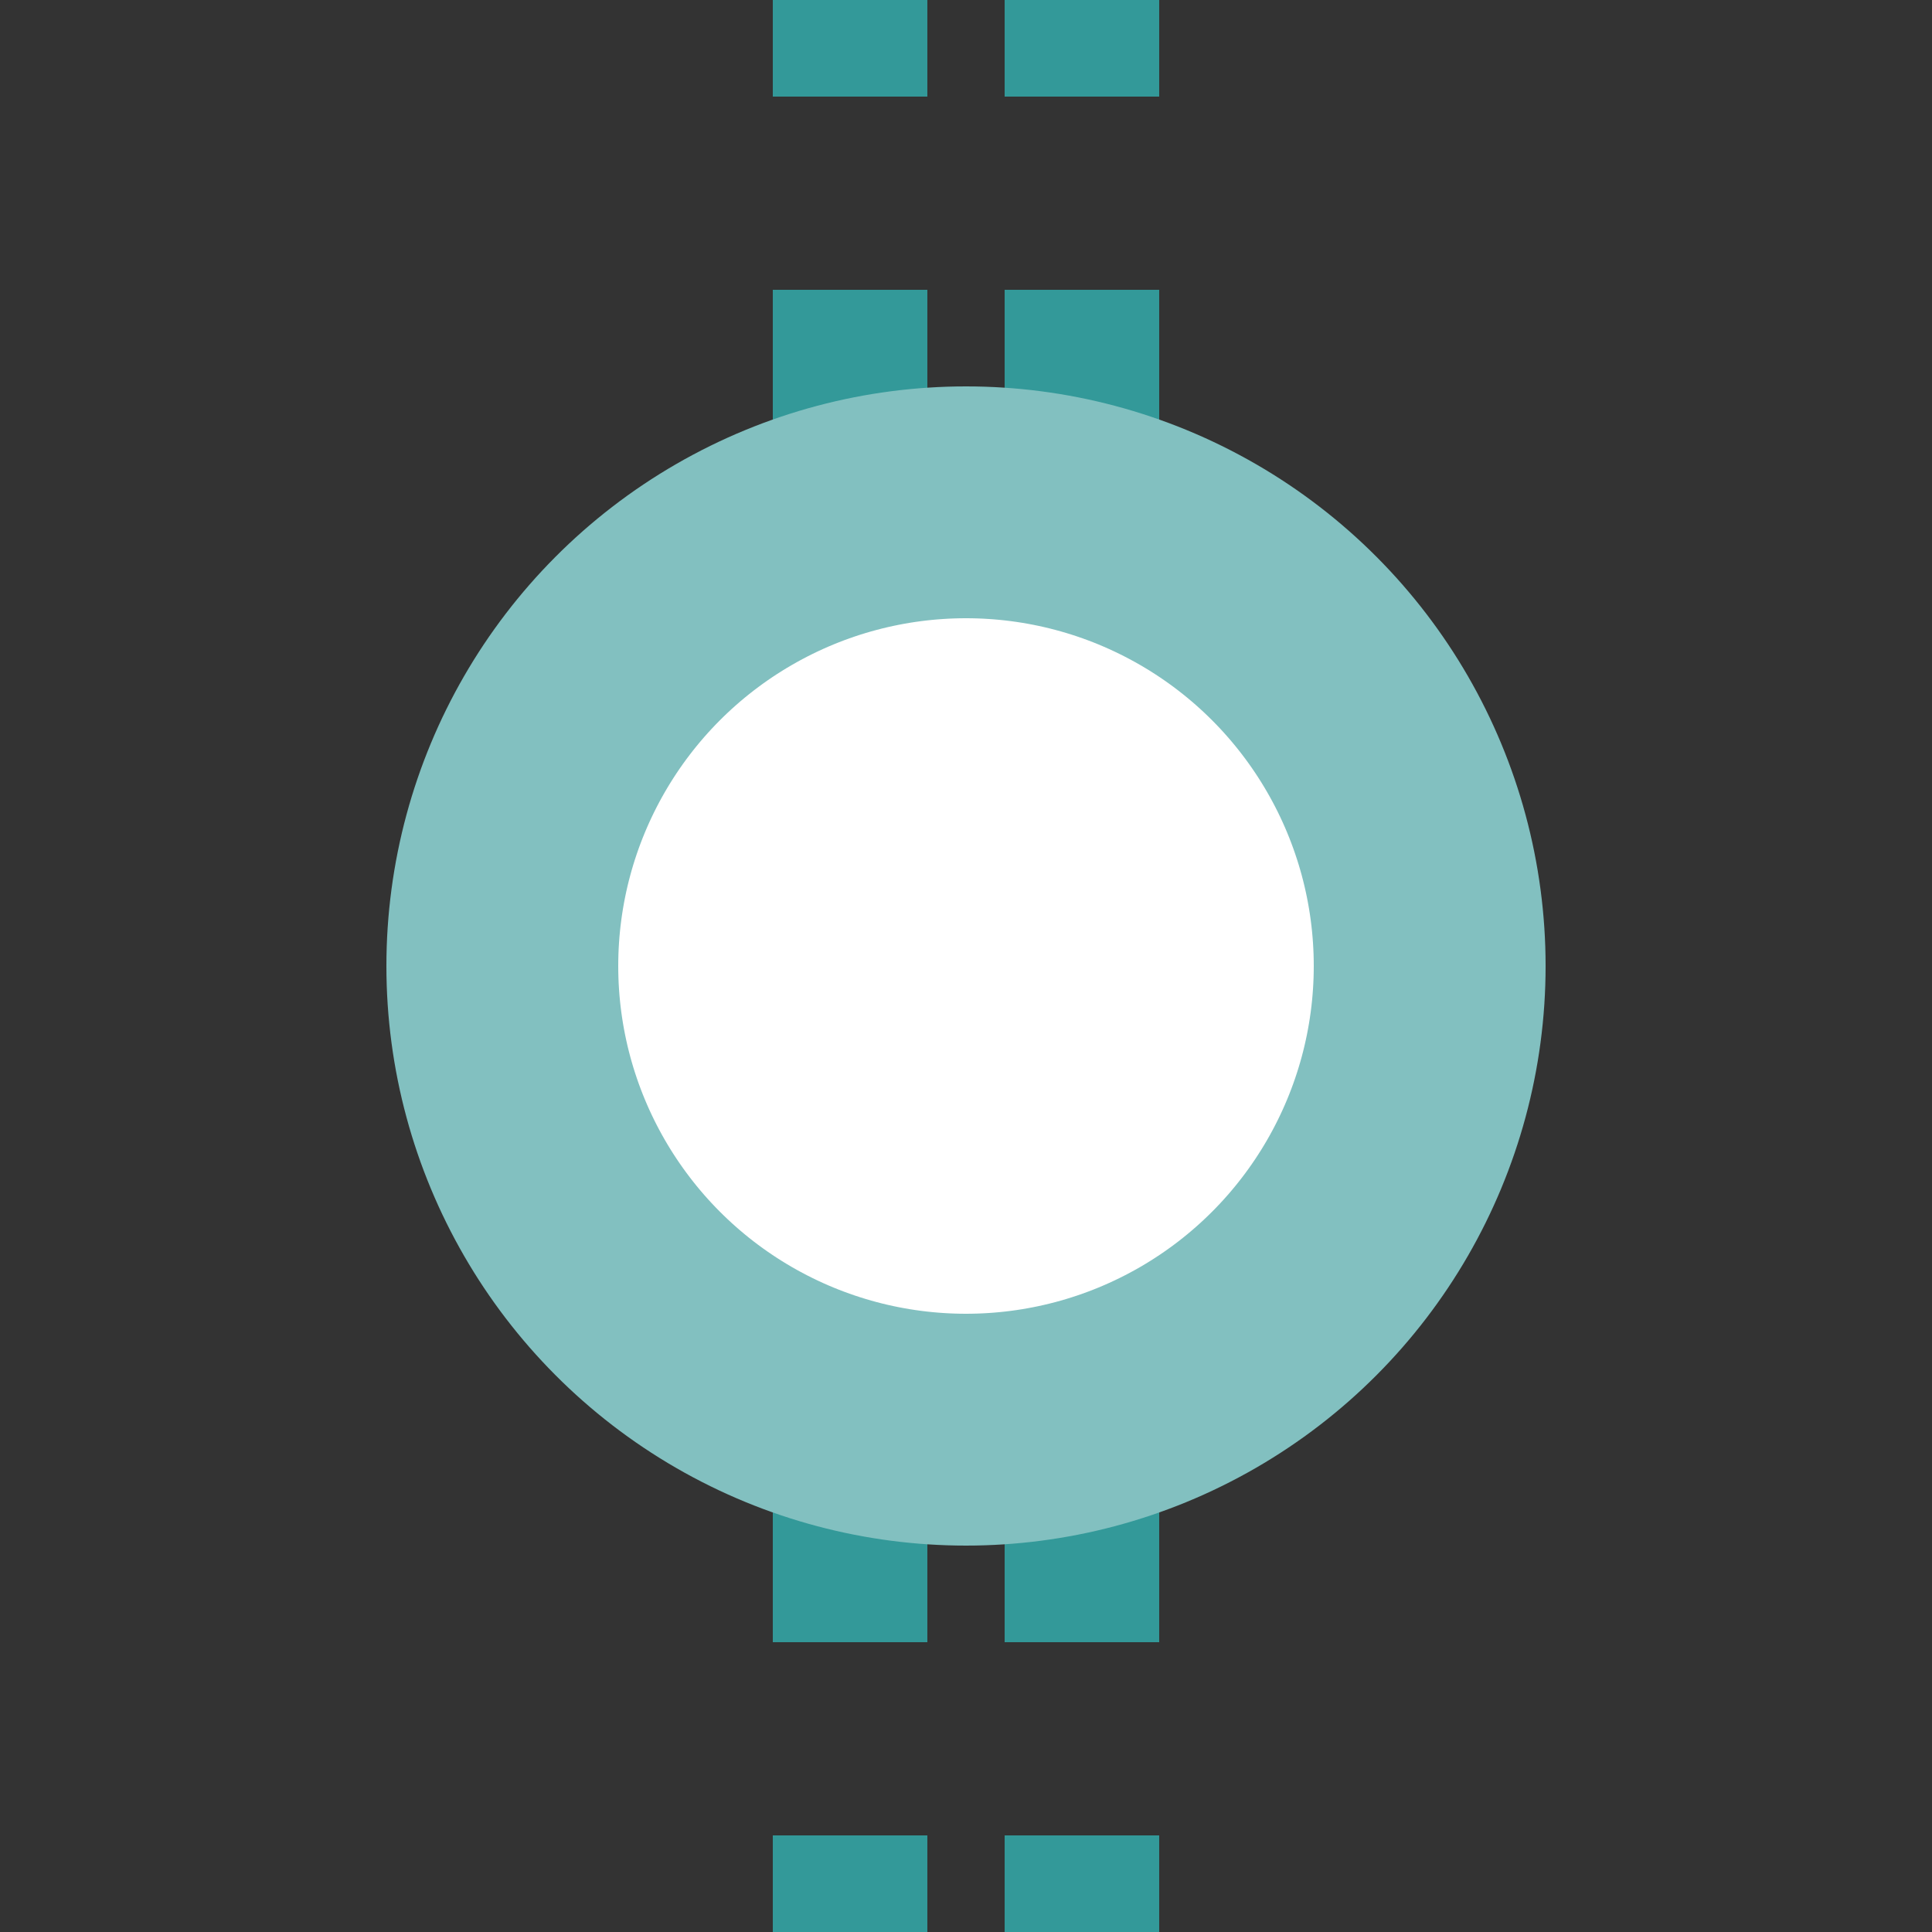 <?xml version="1.0" encoding="UTF-8"?>
<svg xmlns="http://www.w3.org/2000/svg" width="500" height="500">
 <rect width="100%" height="100%" fill="#333333" stroke="none"/>
 <title>etDST teal</title>
 <path stroke="#339999" d="M 220,525 V 0 m 60,525 V 0" stroke-width="40" stroke-dasharray="50"/>
 <circle stroke="#82C0C0" fill="#FFF" cx="250" cy="250" r="120" stroke-width="60"/>
</svg>
